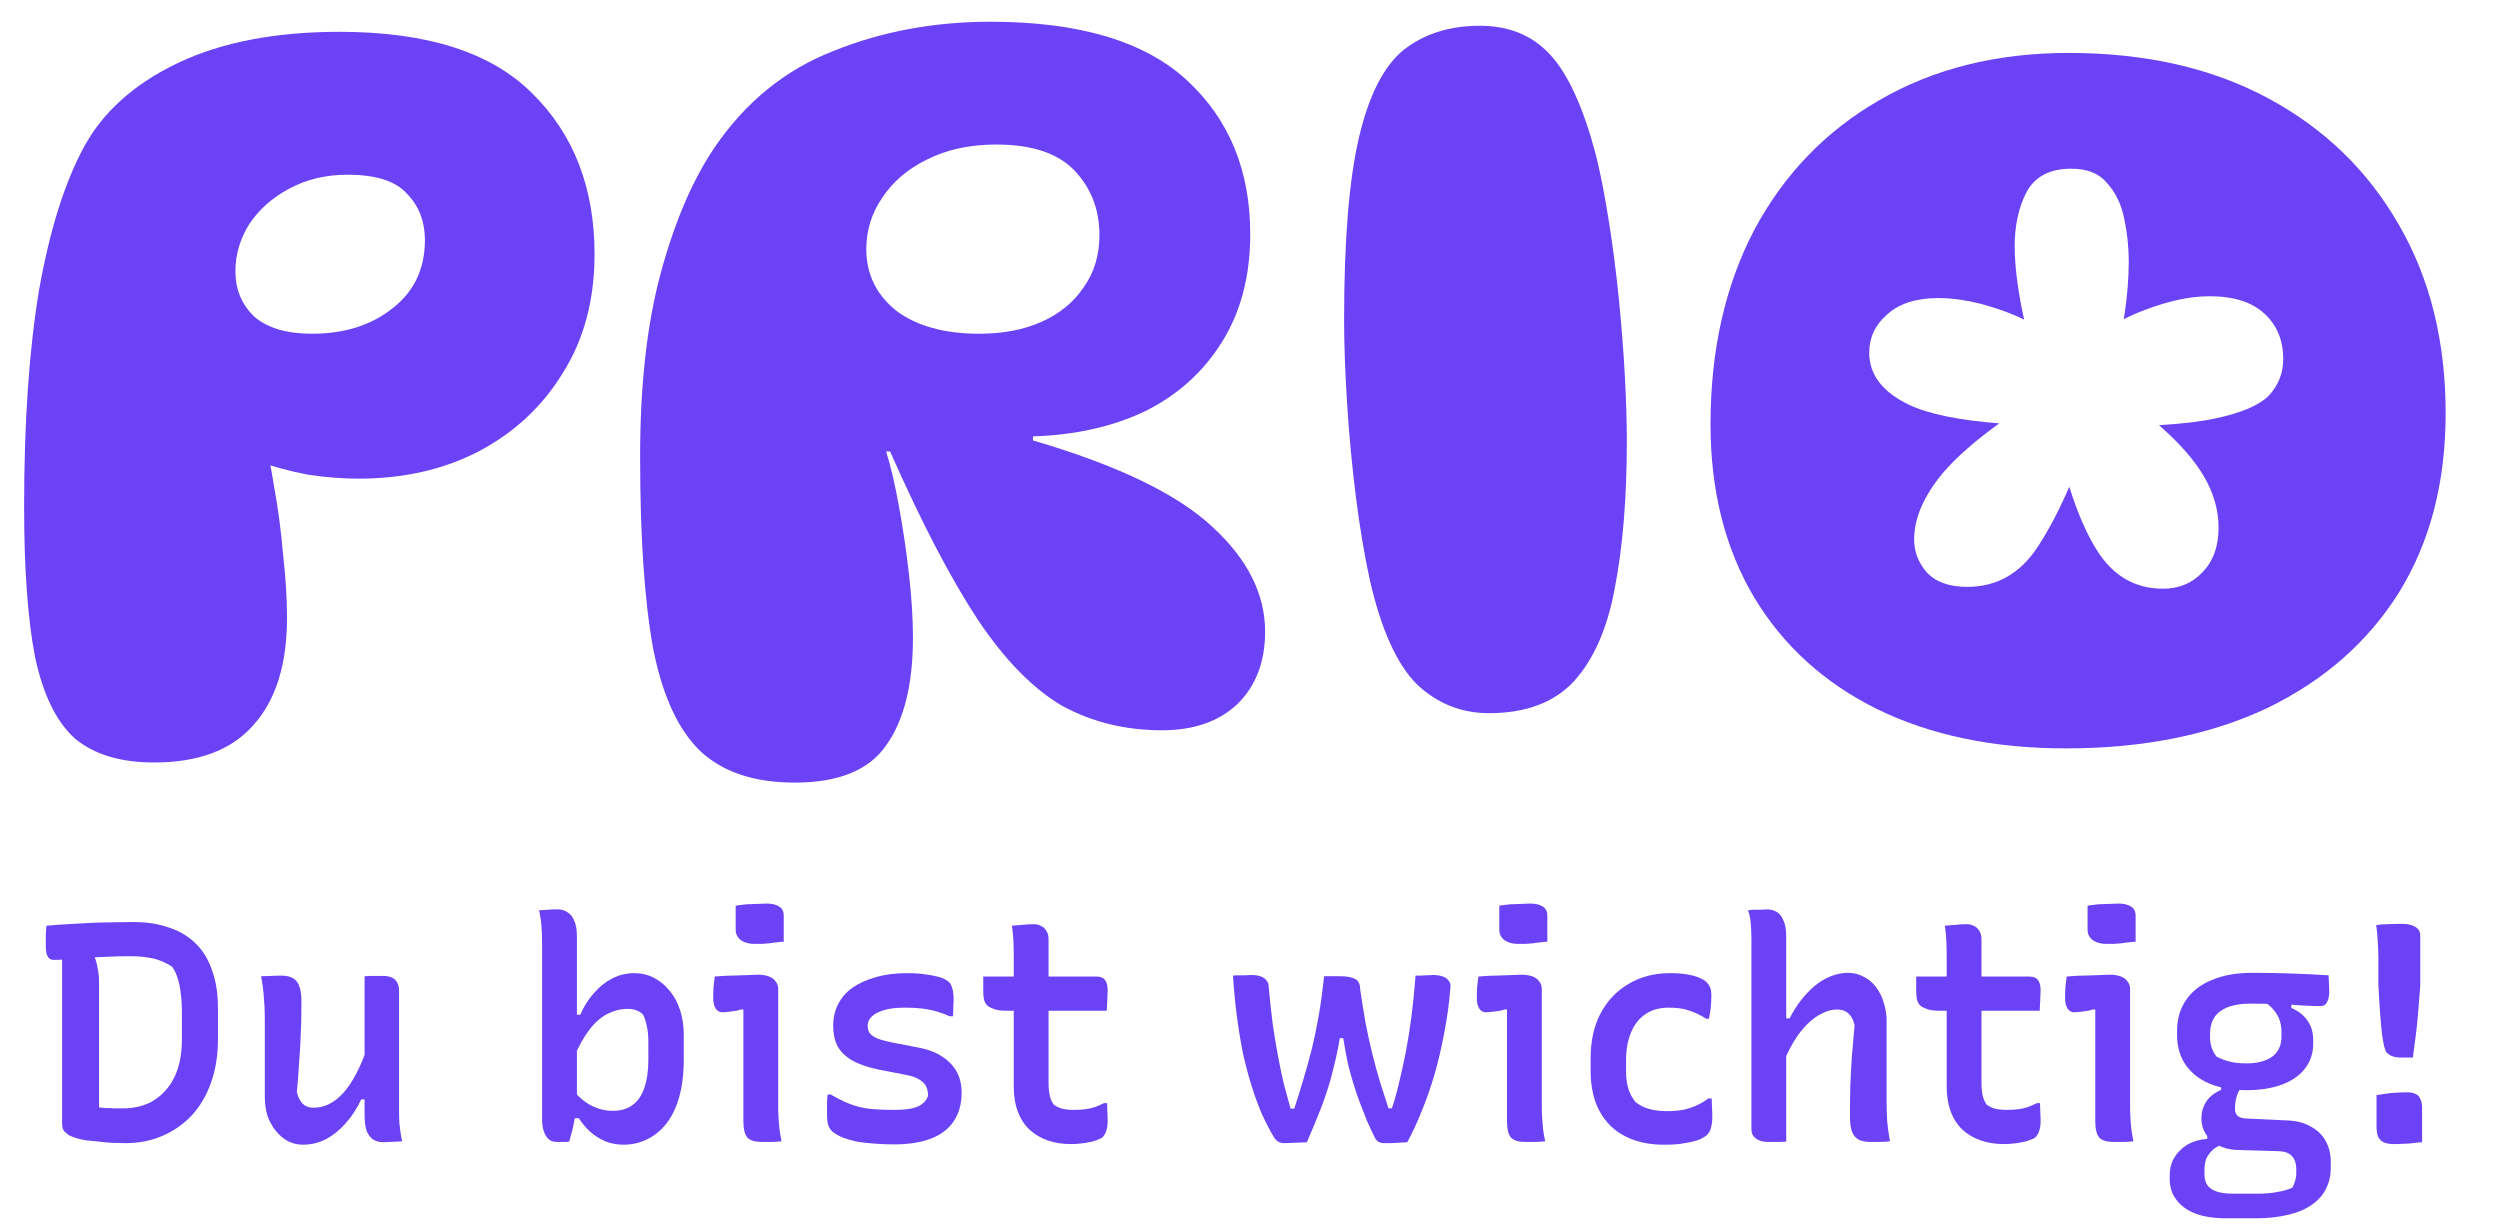 <svg xmlns="http://www.w3.org/2000/svg" width="138" height="68" viewBox="0 0 138 68" fill="none"><path d="M114.191 2.922C118.426 2.922 122.095 3.756 125.198 5.422C128.301 7.089 130.71 9.422 132.426 12.422C134.142 15.385 134.999 18.848 135 22.811C135 26.626 134.142 29.922 132.426 32.7C130.71 35.44 128.283 37.571 125.143 39.089C122.003 40.571 118.297 41.311 114.026 41.311C110.047 41.311 106.579 40.589 103.622 39.145C100.701 37.701 98.437 35.645 96.831 32.978C95.224 30.274 94.421 27.089 94.421 23.422C94.421 19.348 95.224 15.774 96.831 12.7C98.473 9.626 100.774 7.237 103.731 5.534C106.725 3.793 110.212 2.922 114.191 2.922ZM114.334 9.312C113.145 9.312 112.319 9.748 111.856 10.62C111.426 11.458 111.211 12.447 111.211 13.586C111.211 14.559 111.344 15.715 111.608 17.056C111.647 17.255 111.69 17.451 111.734 17.643C111.405 17.482 111.065 17.337 110.716 17.207C109.362 16.705 108.122 16.453 106.999 16.453C105.776 16.453 104.833 16.755 104.172 17.358C103.512 17.928 103.181 18.632 103.181 19.47C103.181 20.677 103.908 21.633 105.362 22.337C106.451 22.853 108.118 23.196 110.36 23.37C109.021 24.337 107.982 25.249 107.246 26.109C106.188 27.383 105.66 28.607 105.66 29.78C105.66 30.45 105.891 31.054 106.354 31.59C106.85 32.127 107.593 32.395 108.584 32.395C110.204 32.395 111.492 31.674 112.451 30.232C113.071 29.299 113.661 28.176 114.226 26.865C114.659 28.263 115.157 29.419 115.722 30.332C116.614 31.774 117.838 32.496 119.391 32.496C120.283 32.496 121.01 32.194 121.572 31.59C122.167 30.987 122.464 30.166 122.464 29.127C122.464 27.886 122.018 26.679 121.125 25.505C120.613 24.832 119.963 24.154 119.178 23.469C120.438 23.397 121.484 23.272 122.316 23.091C123.737 22.79 124.712 22.371 125.241 21.834C125.769 21.265 126.034 20.594 126.034 19.823C126.034 18.784 125.687 17.945 124.993 17.308C124.299 16.671 123.29 16.352 121.968 16.352C120.911 16.352 119.721 16.604 118.4 17.107C117.999 17.253 117.61 17.426 117.232 17.621C117.241 17.567 117.251 17.512 117.259 17.459C117.424 16.386 117.507 15.38 117.507 14.442C117.507 13.637 117.424 12.849 117.259 12.078C117.094 11.273 116.78 10.62 116.318 10.117C115.888 9.58 115.227 9.312 114.334 9.312Z" fill="#6B42F5"></path><path d="M82.189 39.367C80.656 39.367 79.323 38.83 78.192 37.755C77.096 36.644 76.238 34.737 75.618 32.033C75.326 30.7 75.07 29.181 74.851 27.478C74.632 25.737 74.468 23.996 74.358 22.256C74.249 20.515 74.194 18.978 74.194 17.644C74.194 13.274 74.468 9.922 75.015 7.589C75.563 5.256 76.384 3.644 77.48 2.756C78.611 1.867 80.017 1.422 81.696 1.422C83.303 1.422 84.599 1.959 85.584 3.033C86.57 4.107 87.41 5.959 88.103 8.589C88.359 9.626 88.596 10.848 88.815 12.255C89.034 13.626 89.217 15.052 89.363 16.533C89.509 17.978 89.618 19.385 89.692 20.756C89.764 22.126 89.801 23.311 89.801 24.311C89.801 27.459 89.582 30.163 89.144 32.422C88.742 34.644 87.994 36.367 86.899 37.589C85.803 38.774 84.234 39.367 82.189 39.367Z" fill="#6B42F5"></path><path d="M43.877 43.2C41.65 43.2 39.916 42.626 38.675 41.478C37.433 40.293 36.557 38.385 36.046 35.756C35.571 33.126 35.334 29.607 35.334 25.2C35.334 21.237 35.717 17.848 36.484 15.033C37.251 12.219 38.236 9.922 39.441 8.144C41.157 5.626 43.347 3.848 46.013 2.811C48.678 1.737 51.562 1.2 54.665 1.2C59.557 1.2 63.171 2.274 65.508 4.422C67.844 6.57 69.013 9.404 69.013 12.922C69.013 15.256 68.483 17.256 67.424 18.922C66.402 20.552 64.997 21.811 63.208 22.7C61.419 23.552 59.356 24.015 57.02 24.089V24.311C61.693 25.681 64.997 27.274 66.932 29.089C68.867 30.867 69.834 32.793 69.834 34.867C69.834 36.533 69.323 37.867 68.301 38.867C67.278 39.83 65.891 40.311 64.139 40.311C62.131 40.311 60.305 39.867 58.663 38.978C57.056 38.052 55.505 36.478 54.008 34.256C52.511 31.996 50.886 28.885 49.134 24.922H48.915C49.17 25.737 49.408 26.756 49.627 27.978C49.846 29.163 50.028 30.404 50.175 31.7C50.321 32.959 50.394 34.126 50.394 35.2C50.394 37.793 49.901 39.774 48.915 41.145C47.966 42.515 46.286 43.2 43.877 43.2ZM54.063 18.422C55.377 18.422 56.527 18.2 57.513 17.756C58.498 17.311 59.265 16.681 59.813 15.867C60.397 15.052 60.689 14.089 60.689 12.978C60.689 11.57 60.232 10.385 59.32 9.422C58.407 8.459 56.965 7.978 54.993 7.978C53.533 7.978 52.255 8.256 51.16 8.811C50.101 9.33 49.28 10.033 48.696 10.922C48.112 11.774 47.82 12.719 47.82 13.756C47.82 15.126 48.367 16.256 49.463 17.145C50.594 17.996 52.128 18.422 54.063 18.422Z" fill="#6B42F5"></path><path d="M18.745 1.756C23.564 1.756 27.106 2.885 29.369 5.144C31.669 7.404 32.819 10.367 32.819 14.033C32.819 16.552 32.235 18.737 31.067 20.589C29.935 22.441 28.383 23.885 26.412 24.922C24.477 25.922 22.268 26.422 19.786 26.422C18.91 26.422 17.979 26.348 16.993 26.2C16.007 26.015 14.985 25.737 13.926 25.367L14.419 23.811C14.711 24.626 14.948 25.644 15.131 26.867C15.35 28.052 15.514 29.293 15.624 30.589C15.77 31.848 15.843 33.015 15.843 34.089C15.843 36.681 15.222 38.663 13.981 40.033C12.776 41.404 10.951 42.089 8.505 42.089C6.643 42.089 5.183 41.644 4.124 40.756C3.102 39.83 2.372 38.33 1.933 36.256C1.532 34.181 1.331 31.422 1.331 27.978C1.331 23.311 1.605 19.33 2.152 16.033C2.737 12.737 3.558 10.107 4.617 8.144C5.676 6.181 7.41 4.626 9.819 3.478C12.229 2.33 15.204 1.756 18.745 1.756ZM17.212 18.422C19.001 18.422 20.48 17.959 21.648 17.033C22.852 16.107 23.455 14.848 23.455 13.256C23.455 12.219 23.126 11.367 22.469 10.7C21.849 9.996 20.753 9.644 19.183 9.644C17.979 9.644 16.902 9.904 15.953 10.422C15.04 10.904 14.31 11.552 13.762 12.367C13.251 13.181 12.995 14.052 12.995 14.978C12.995 15.978 13.342 16.811 14.036 17.478C14.766 18.107 15.825 18.422 17.212 18.422Z" fill="#6B42F5"></path><path d="M133.19 58.376H132.544C132.351 58.376 132.193 58.353 132.068 58.308C131.943 58.263 131.836 58.195 131.745 58.104C131.7 58.047 131.654 57.94 131.609 57.781C131.575 57.622 131.535 57.401 131.49 57.118C131.456 56.823 131.422 56.455 131.388 56.013C131.354 55.571 131.32 55.027 131.286 54.381V52.936C131.286 52.607 131.275 52.29 131.252 51.984C131.241 51.678 131.212 51.372 131.167 51.066C131.371 51.032 131.586 51.015 131.813 51.015C132.051 51.004 132.312 50.998 132.595 50.998C132.788 50.998 132.958 51.021 133.105 51.066C133.252 51.111 133.371 51.179 133.462 51.27C133.553 51.361 133.598 51.485 133.598 51.644V54.415C133.564 54.812 133.53 55.242 133.496 55.707C133.462 56.172 133.417 56.631 133.36 57.084C133.303 57.537 133.247 57.968 133.19 58.376ZM133.7 63.051C133.519 63.062 133.343 63.079 133.173 63.102C133.014 63.125 132.85 63.136 132.68 63.136C132.51 63.147 132.329 63.153 132.136 63.153C131.932 63.153 131.756 63.125 131.609 63.068C131.473 63.011 131.365 62.915 131.286 62.779C131.218 62.632 131.184 62.433 131.184 62.184V60.45C131.388 60.416 131.575 60.388 131.745 60.365C131.926 60.342 132.113 60.325 132.306 60.314C132.499 60.303 132.697 60.297 132.901 60.297C133.071 60.297 133.213 60.325 133.326 60.382C133.451 60.427 133.541 60.518 133.598 60.654C133.666 60.779 133.7 60.949 133.7 61.164V63.051Z" fill="#6B42F5"></path><path d="M121.518 61.742C121.518 61.504 121.557 61.289 121.637 61.096C121.716 60.892 121.835 60.711 121.994 60.552C122.164 60.393 122.368 60.263 122.606 60.161V59.804L123.728 60.008C123.603 60.167 123.512 60.348 123.456 60.552C123.399 60.756 123.371 60.971 123.371 61.198C123.371 61.368 123.416 61.498 123.507 61.589C123.609 61.68 123.762 61.731 123.966 61.742L126.176 61.844C126.708 61.855 127.156 61.963 127.519 62.167C127.893 62.36 128.176 62.626 128.369 62.966C128.561 63.306 128.658 63.697 128.658 64.139V64.496C128.658 64.893 128.573 65.261 128.403 65.601C128.244 65.941 127.989 66.236 127.638 66.485C127.298 66.734 126.867 66.921 126.346 67.046C125.824 67.182 125.201 67.25 124.476 67.25H122.895C122.203 67.25 121.625 67.159 121.161 66.978C120.707 66.797 120.362 66.542 120.124 66.213C119.886 65.896 119.767 65.516 119.767 65.074V64.87C119.767 64.507 119.852 64.184 120.022 63.901C120.192 63.618 120.43 63.38 120.736 63.187C121.053 63.006 121.421 62.898 121.841 62.864V62.422L122.895 63.102C122.611 63.181 122.379 63.289 122.198 63.425C122.028 63.572 121.897 63.737 121.807 63.918C121.727 64.099 121.688 64.315 121.688 64.564V64.836C121.688 65.063 121.739 65.255 121.841 65.414C121.954 65.573 122.124 65.692 122.351 65.771C122.589 65.85 122.883 65.89 123.235 65.89H124.629C125.025 65.89 125.371 65.862 125.666 65.805C125.972 65.76 126.261 65.68 126.533 65.567C126.601 65.454 126.652 65.329 126.686 65.193C126.731 65.057 126.754 64.915 126.754 64.768V64.496C126.754 64.224 126.674 63.997 126.516 63.816C126.368 63.646 126.113 63.555 125.751 63.544L123.422 63.476C123.048 63.453 122.713 63.363 122.419 63.204C122.135 63.045 121.914 62.841 121.756 62.592C121.597 62.343 121.518 62.059 121.518 61.742ZM124.901 55.248L126.482 55.197V55.639C126.878 55.809 127.179 56.047 127.383 56.353C127.587 56.648 127.689 56.999 127.689 57.407V57.611C127.689 58.144 127.536 58.603 127.23 58.988C126.935 59.373 126.51 59.668 125.955 59.872C125.399 60.076 124.748 60.178 124 60.178C123.229 60.178 122.555 60.059 121.977 59.821C121.41 59.583 120.968 59.237 120.651 58.784C120.333 58.319 120.175 57.775 120.175 57.152V56.897C120.175 56.262 120.333 55.707 120.651 55.231C120.968 54.744 121.438 54.37 122.062 54.109C122.685 53.837 123.439 53.701 124.323 53.701C125.071 53.701 125.773 53.712 126.431 53.735C127.099 53.758 127.802 53.792 128.539 53.837C128.539 53.962 128.544 54.109 128.556 54.279C128.567 54.438 128.573 54.596 128.573 54.755C128.573 54.982 128.533 55.169 128.454 55.316C128.386 55.463 128.267 55.537 128.097 55.537C127.779 55.537 127.439 55.526 127.077 55.503C126.725 55.469 126.317 55.446 125.853 55.435C125.399 55.412 124.855 55.401 124.221 55.401C123.507 55.401 122.957 55.537 122.572 55.809C122.186 56.081 121.994 56.506 121.994 57.084V57.288C121.994 57.458 122.022 57.634 122.079 57.815C122.135 57.985 122.226 58.155 122.351 58.325C122.566 58.438 122.804 58.529 123.065 58.597C123.325 58.665 123.637 58.699 124 58.699C124.612 58.699 125.088 58.574 125.428 58.325C125.768 58.064 125.938 57.696 125.938 57.22V56.965C125.938 56.761 125.909 56.563 125.853 56.37C125.796 56.166 125.688 55.968 125.53 55.775C125.382 55.582 125.173 55.407 124.901 55.248Z" fill="#6B42F5"></path><path d="M115.659 61.878C115.659 61.549 115.659 61.181 115.659 60.773C115.659 60.354 115.659 59.929 115.659 59.498C115.659 59.056 115.659 58.614 115.659 58.172C115.659 57.73 115.659 57.299 115.659 56.88C115.659 56.461 115.659 56.075 115.659 55.724H115.523C115.455 55.747 115.376 55.769 115.285 55.792C115.206 55.803 115.121 55.815 115.03 55.826C114.939 55.837 114.849 55.849 114.758 55.86C114.667 55.871 114.577 55.877 114.486 55.877C114.339 55.877 114.22 55.809 114.129 55.673C114.038 55.537 113.993 55.344 113.993 55.095C113.993 54.891 113.999 54.687 114.01 54.483C114.033 54.279 114.055 54.086 114.078 53.905C114.225 53.894 114.378 53.882 114.537 53.871C114.696 53.86 114.86 53.854 115.03 53.854C115.211 53.843 115.381 53.837 115.54 53.837C115.71 53.826 115.874 53.82 116.033 53.82C116.192 53.809 116.333 53.803 116.458 53.803C116.673 53.803 116.866 53.831 117.036 53.888C117.206 53.945 117.336 54.035 117.427 54.16C117.529 54.273 117.58 54.421 117.58 54.602C117.58 55.101 117.58 55.622 117.58 56.166C117.58 56.71 117.58 57.26 117.58 57.815C117.58 58.37 117.58 58.92 117.58 59.464C117.58 59.997 117.58 60.507 117.58 60.994C117.58 61.232 117.586 61.459 117.597 61.674C117.608 61.878 117.625 62.088 117.648 62.303C117.671 62.507 117.71 62.739 117.767 63C117.563 63.023 117.37 63.034 117.189 63.034C117.019 63.034 116.838 63.034 116.645 63.034C116.294 63.034 116.039 62.955 115.88 62.796C115.733 62.626 115.659 62.32 115.659 61.878ZM115.234 49.995C115.347 49.972 115.472 49.955 115.608 49.944C115.744 49.921 115.886 49.91 116.033 49.91C116.192 49.899 116.345 49.893 116.492 49.893C116.651 49.882 116.798 49.876 116.934 49.876C117.217 49.876 117.444 49.927 117.614 50.029C117.795 50.131 117.886 50.301 117.886 50.539V51.984C117.773 51.984 117.648 51.995 117.512 52.018C117.376 52.029 117.24 52.046 117.104 52.069C116.968 52.08 116.826 52.092 116.679 52.103C116.543 52.103 116.407 52.103 116.271 52.103C115.965 52.103 115.716 52.035 115.523 51.899C115.33 51.752 115.234 51.559 115.234 51.321V49.995Z" fill="#6B42F5"></path><path d="M105.774 53.905H112.013C112.24 53.905 112.398 53.967 112.489 54.092C112.591 54.205 112.642 54.404 112.642 54.687C112.642 54.812 112.636 54.942 112.625 55.078C112.625 55.203 112.619 55.322 112.608 55.435C112.608 55.548 112.602 55.667 112.591 55.792H107.066C106.817 55.792 106.607 55.769 106.437 55.724C106.267 55.667 106.131 55.605 106.029 55.537C105.938 55.458 105.87 55.35 105.825 55.214C105.791 55.078 105.774 54.925 105.774 54.755C105.774 54.653 105.774 54.557 105.774 54.466C105.774 54.375 105.774 54.285 105.774 54.194C105.774 54.092 105.774 53.996 105.774 53.905ZM112.608 60.892C112.619 61.062 112.625 61.226 112.625 61.385C112.636 61.544 112.642 61.708 112.642 61.878C112.642 62.093 112.614 62.28 112.557 62.439C112.512 62.586 112.432 62.711 112.319 62.813C112.228 62.858 112.121 62.904 111.996 62.949C111.883 62.994 111.752 63.028 111.605 63.051C111.469 63.085 111.322 63.108 111.163 63.119C111.004 63.142 110.823 63.153 110.619 63.153C110.143 63.153 109.712 63.085 109.327 62.949C108.942 62.813 108.607 62.615 108.324 62.354C108.041 62.082 107.825 61.748 107.678 61.351C107.531 60.954 107.457 60.501 107.457 59.991C107.457 59.39 107.457 58.79 107.457 58.189C107.457 57.588 107.457 56.993 107.457 56.404C107.457 55.815 107.457 55.22 107.457 54.619C107.457 54.018 107.457 53.423 107.457 52.834C107.457 52.539 107.451 52.25 107.44 51.967C107.429 51.672 107.4 51.383 107.355 51.1C107.57 51.077 107.774 51.06 107.967 51.049C108.171 51.026 108.375 51.015 108.579 51.015C108.715 51.015 108.845 51.049 108.97 51.117C109.095 51.174 109.191 51.264 109.259 51.389C109.338 51.502 109.378 51.65 109.378 51.831C109.378 52.511 109.378 53.18 109.378 53.837C109.378 54.494 109.378 55.152 109.378 55.809C109.378 56.466 109.378 57.124 109.378 57.781C109.378 58.438 109.378 59.101 109.378 59.77C109.378 60.042 109.401 60.28 109.446 60.484C109.491 60.677 109.565 60.841 109.667 60.977C109.803 61.079 109.956 61.153 110.126 61.198C110.307 61.243 110.523 61.266 110.772 61.266C110.987 61.266 111.191 61.255 111.384 61.232C111.577 61.209 111.758 61.17 111.928 61.113C112.109 61.045 112.279 60.971 112.438 60.892H112.608Z" fill="#6B42F5"></path><path d="M97.596 63.034C97.38 63.034 97.205 63 97.069 62.932C96.933 62.864 96.831 62.779 96.763 62.677C96.706 62.575 96.678 62.456 96.678 62.32C96.678 61.391 96.678 60.495 96.678 59.634C96.678 58.761 96.678 57.906 96.678 57.067C96.678 56.228 96.678 55.384 96.678 54.534C96.678 53.673 96.678 52.789 96.678 51.882C96.678 51.553 96.666 51.253 96.644 50.981C96.621 50.698 96.57 50.454 96.491 50.25C96.627 50.227 96.751 50.216 96.865 50.216C96.978 50.216 97.091 50.216 97.205 50.216C97.329 50.205 97.448 50.199 97.562 50.199C97.743 50.199 97.913 50.244 98.072 50.335C98.23 50.426 98.355 50.584 98.446 50.811C98.548 51.026 98.599 51.321 98.599 51.695C98.599 52.647 98.599 53.593 98.599 54.534C98.599 55.475 98.599 56.415 98.599 57.356C98.599 58.297 98.599 59.243 98.599 60.195C98.599 61.136 98.599 62.076 98.599 63.017C98.474 63.028 98.355 63.034 98.242 63.034C98.14 63.034 98.038 63.034 97.936 63.034C97.834 63.034 97.72 63.034 97.596 63.034ZM98.31 58.954L98.327 56.217H98.786C98.967 55.854 99.177 55.52 99.415 55.214C99.653 54.908 99.908 54.642 100.18 54.415C100.452 54.188 100.746 54.013 101.064 53.888C101.381 53.763 101.698 53.701 102.016 53.701C102.333 53.701 102.622 53.775 102.883 53.922C103.155 54.058 103.381 54.251 103.563 54.5C103.755 54.749 103.897 55.038 103.988 55.367C104.09 55.684 104.141 56.013 104.141 56.353C104.141 56.852 104.141 57.35 104.141 57.849C104.141 58.336 104.141 58.829 104.141 59.328C104.141 59.815 104.141 60.314 104.141 60.824C104.141 61.232 104.152 61.6 104.175 61.929C104.209 62.258 104.26 62.615 104.328 63C104.135 63.023 103.948 63.034 103.767 63.034C103.597 63.034 103.415 63.034 103.223 63.034C102.985 63.034 102.781 62.994 102.611 62.915C102.452 62.836 102.327 62.694 102.237 62.49C102.157 62.275 102.118 61.986 102.118 61.623C102.118 61.068 102.123 60.524 102.135 59.991C102.157 59.447 102.186 58.897 102.22 58.342C102.265 57.787 102.316 57.209 102.373 56.608C102.316 56.313 102.203 56.092 102.033 55.945C101.874 55.798 101.664 55.724 101.404 55.724C101.143 55.724 100.877 55.792 100.605 55.928C100.333 56.053 100.061 56.245 99.789 56.506C99.517 56.767 99.256 57.101 99.007 57.509C98.769 57.917 98.536 58.399 98.31 58.954Z" fill="#6B42F5"></path><path d="M92.19 53.718C92.541 53.718 92.853 53.741 93.125 53.786C93.397 53.831 93.623 53.894 93.805 53.973C93.997 54.052 94.133 54.137 94.213 54.228C94.303 54.319 94.366 54.415 94.4 54.517C94.445 54.619 94.468 54.761 94.468 54.942C94.468 55.169 94.456 55.39 94.434 55.605C94.411 55.82 94.377 56.03 94.332 56.234H94.179C93.861 56.03 93.544 55.877 93.227 55.775C92.921 55.673 92.547 55.622 92.105 55.622C91.606 55.622 91.181 55.741 90.83 55.979C90.478 56.217 90.212 56.557 90.031 56.999C89.849 57.43 89.759 57.94 89.759 58.529V59.158C89.759 59.487 89.798 59.793 89.878 60.076C89.968 60.359 90.099 60.609 90.269 60.824C90.495 61.005 90.75 61.136 91.034 61.215C91.328 61.294 91.646 61.334 91.986 61.334C92.326 61.334 92.626 61.311 92.887 61.266C93.159 61.209 93.408 61.13 93.635 61.028C93.861 60.926 94.082 60.796 94.298 60.637H94.485C94.496 60.807 94.502 60.971 94.502 61.13C94.513 61.289 94.519 61.47 94.519 61.674C94.519 61.878 94.496 62.065 94.451 62.235C94.417 62.394 94.343 62.53 94.23 62.643C94.139 62.734 93.986 62.824 93.771 62.915C93.555 62.994 93.295 63.057 92.989 63.102C92.694 63.159 92.348 63.187 91.952 63.187C91.328 63.198 90.762 63.119 90.252 62.949C89.742 62.779 89.305 62.524 88.943 62.184C88.58 61.844 88.297 61.413 88.093 60.892C87.9 60.371 87.804 59.776 87.804 59.107V58.393C87.804 57.452 87.985 56.636 88.348 55.945C88.722 55.242 89.237 54.698 89.895 54.313C90.563 53.916 91.328 53.718 92.19 53.718Z" fill="#6B42F5"></path><path d="M83.186 61.878C83.186 61.549 83.186 61.181 83.186 60.773C83.186 60.354 83.186 59.929 83.186 59.498C83.186 59.056 83.186 58.614 83.186 58.172C83.186 57.73 83.186 57.299 83.186 56.88C83.186 56.461 83.186 56.075 83.186 55.724H83.05C82.983 55.747 82.903 55.769 82.812 55.792C82.733 55.803 82.648 55.815 82.558 55.826C82.467 55.837 82.376 55.849 82.285 55.86C82.195 55.871 82.104 55.877 82.013 55.877C81.866 55.877 81.747 55.809 81.656 55.673C81.566 55.537 81.52 55.344 81.52 55.095C81.52 54.891 81.526 54.687 81.537 54.483C81.56 54.279 81.583 54.086 81.606 53.905C81.753 53.894 81.906 53.882 82.064 53.871C82.223 53.86 82.388 53.854 82.558 53.854C82.739 53.843 82.909 53.837 83.067 53.837C83.237 53.826 83.402 53.82 83.561 53.82C83.719 53.809 83.861 53.803 83.986 53.803C84.201 53.803 84.394 53.831 84.564 53.888C84.734 53.945 84.864 54.035 84.954 54.16C85.056 54.273 85.108 54.421 85.108 54.602C85.108 55.101 85.108 55.622 85.108 56.166C85.108 56.71 85.108 57.26 85.108 57.815C85.108 58.37 85.108 58.92 85.108 59.464C85.108 59.997 85.108 60.507 85.108 60.994C85.108 61.232 85.113 61.459 85.124 61.674C85.136 61.878 85.153 62.088 85.175 62.303C85.198 62.507 85.238 62.739 85.294 63C85.091 63.023 84.898 63.034 84.716 63.034C84.546 63.034 84.365 63.034 84.172 63.034C83.821 63.034 83.566 62.955 83.407 62.796C83.26 62.626 83.186 62.32 83.186 61.878ZM82.761 49.995C82.875 49.972 82.999 49.955 83.135 49.944C83.272 49.921 83.413 49.91 83.561 49.91C83.719 49.899 83.872 49.893 84.019 49.893C84.178 49.882 84.326 49.876 84.462 49.876C84.745 49.876 84.972 49.927 85.141 50.029C85.323 50.131 85.413 50.301 85.413 50.539V51.984C85.3 51.984 85.175 51.995 85.04 52.018C84.903 52.029 84.767 52.046 84.632 52.069C84.496 52.08 84.354 52.092 84.207 52.103C84.07 52.103 83.934 52.103 83.799 52.103C83.493 52.103 83.243 52.035 83.05 51.899C82.858 51.752 82.761 51.559 82.761 51.321V49.995Z" fill="#6B42F5"></path><path d="M73.092 53.888H73.959C74.253 53.888 74.48 53.916 74.639 53.973C74.797 54.018 74.911 54.092 74.979 54.194C75.047 54.296 75.081 54.432 75.081 54.602C75.171 55.225 75.268 55.832 75.37 56.421C75.483 57.01 75.608 57.583 75.744 58.138C75.88 58.682 76.021 59.203 76.169 59.702C76.327 60.201 76.486 60.694 76.645 61.181H76.832C76.99 60.705 77.126 60.218 77.24 59.719C77.364 59.209 77.483 58.665 77.597 58.087C77.71 57.509 77.812 56.874 77.903 56.183C77.993 55.48 78.073 54.704 78.141 53.854C78.231 53.854 78.328 53.854 78.43 53.854C78.532 53.843 78.639 53.837 78.753 53.837C78.877 53.826 78.991 53.82 79.093 53.82C79.285 53.82 79.455 53.843 79.603 53.888C79.761 53.933 79.88 54.013 79.96 54.126C80.05 54.228 80.084 54.358 80.062 54.517C79.994 55.39 79.88 56.223 79.722 57.016C79.574 57.809 79.399 58.563 79.195 59.277C78.991 59.98 78.758 60.648 78.498 61.283C78.248 61.918 77.976 62.507 77.682 63.051C77.58 63.062 77.472 63.068 77.359 63.068C77.257 63.079 77.155 63.085 77.053 63.085C76.951 63.096 76.843 63.102 76.73 63.102C76.616 63.102 76.514 63.102 76.424 63.102C76.299 63.102 76.191 63.079 76.101 63.034C76.021 62.989 75.948 62.904 75.88 62.779C75.732 62.473 75.591 62.167 75.455 61.861C75.33 61.544 75.205 61.226 75.081 60.909C74.956 60.58 74.837 60.235 74.724 59.872C74.61 59.509 74.503 59.118 74.401 58.699C74.31 58.268 74.225 57.804 74.146 57.305H73.959C73.891 57.713 73.817 58.087 73.738 58.427C73.658 58.767 73.579 59.09 73.5 59.396C73.42 59.702 73.33 60.002 73.228 60.297C73.137 60.58 73.035 60.869 72.922 61.164C72.808 61.447 72.689 61.742 72.565 62.048C72.44 62.343 72.298 62.677 72.14 63.051C72.015 63.062 71.879 63.068 71.732 63.068C71.584 63.079 71.437 63.085 71.29 63.085C71.154 63.096 71.012 63.102 70.865 63.102C70.763 63.102 70.661 63.074 70.559 63.017C70.468 62.972 70.383 62.881 70.304 62.745C70.088 62.382 69.879 61.98 69.675 61.538C69.482 61.096 69.301 60.609 69.131 60.076C68.961 59.543 68.802 58.965 68.655 58.342C68.519 57.707 68.4 57.016 68.298 56.268C68.196 55.52 68.116 54.715 68.06 53.854C68.162 53.843 68.264 53.837 68.366 53.837C68.479 53.837 68.592 53.837 68.706 53.837C68.83 53.826 68.949 53.82 69.063 53.82C69.289 53.82 69.471 53.848 69.607 53.905C69.743 53.95 69.845 54.024 69.913 54.126C69.992 54.217 70.032 54.336 70.032 54.483C70.1 55.208 70.173 55.888 70.253 56.523C70.343 57.146 70.44 57.73 70.542 58.274C70.644 58.818 70.751 59.334 70.865 59.821C70.989 60.297 71.114 60.756 71.239 61.198H71.443C71.613 60.688 71.777 60.161 71.936 59.617C72.106 59.062 72.264 58.489 72.412 57.9C72.559 57.299 72.689 56.67 72.803 56.013C72.916 55.344 73.012 54.636 73.092 53.888Z" fill="#6B42F5"></path><path d="M54.276 53.905H60.515C60.742 53.905 60.9 53.967 60.991 54.092C61.093 54.205 61.144 54.404 61.144 54.687C61.144 54.812 61.138 54.942 61.127 55.078C61.127 55.203 61.121 55.322 61.11 55.435C61.11 55.548 61.104 55.667 61.093 55.792H55.568C55.319 55.792 55.109 55.769 54.939 55.724C54.769 55.667 54.633 55.605 54.531 55.537C54.44 55.458 54.372 55.35 54.327 55.214C54.293 55.078 54.276 54.925 54.276 54.755C54.276 54.653 54.276 54.557 54.276 54.466C54.276 54.375 54.276 54.285 54.276 54.194C54.276 54.092 54.276 53.996 54.276 53.905ZM61.11 60.892C61.121 61.062 61.127 61.226 61.127 61.385C61.138 61.544 61.144 61.708 61.144 61.878C61.144 62.093 61.115 62.28 61.059 62.439C61.014 62.586 60.934 62.711 60.821 62.813C60.73 62.858 60.623 62.904 60.498 62.949C60.385 62.994 60.254 63.028 60.107 63.051C59.971 63.085 59.824 63.108 59.665 63.119C59.506 63.142 59.325 63.153 59.121 63.153C58.645 63.153 58.214 63.085 57.829 62.949C57.444 62.813 57.109 62.615 56.826 62.354C56.542 62.082 56.327 61.748 56.18 61.351C56.032 60.954 55.959 60.501 55.959 59.991C55.959 59.39 55.959 58.79 55.959 58.189C55.959 57.588 55.959 56.993 55.959 56.404C55.959 55.815 55.959 55.22 55.959 54.619C55.959 54.018 55.959 53.423 55.959 52.834C55.959 52.539 55.953 52.25 55.942 51.967C55.931 51.672 55.902 51.383 55.857 51.1C56.072 51.077 56.276 51.06 56.469 51.049C56.673 51.026 56.877 51.015 57.081 51.015C57.217 51.015 57.347 51.049 57.472 51.117C57.596 51.174 57.693 51.264 57.761 51.389C57.84 51.502 57.88 51.65 57.88 51.831C57.88 52.511 57.88 53.18 57.88 53.837C57.88 54.494 57.88 55.152 57.88 55.809C57.88 56.466 57.88 57.124 57.88 57.781C57.88 58.438 57.88 59.101 57.88 59.77C57.88 60.042 57.903 60.28 57.948 60.484C57.993 60.677 58.067 60.841 58.169 60.977C58.305 61.079 58.458 61.153 58.628 61.198C58.809 61.243 59.025 61.266 59.274 61.266C59.489 61.266 59.693 61.255 59.886 61.232C60.078 61.209 60.26 61.17 60.43 61.113C60.611 61.045 60.781 60.971 60.94 60.892H61.11Z" fill="#6B42F5"></path><path d="M49.409 61.266C49.965 61.266 50.384 61.204 50.667 61.079C50.962 60.943 51.149 60.745 51.228 60.484C51.228 60.291 51.194 60.121 51.126 59.974C51.058 59.827 50.928 59.696 50.735 59.583C50.554 59.47 50.305 59.385 49.987 59.328L48.491 59.039C47.891 58.914 47.403 58.744 47.029 58.529C46.667 58.314 46.4 58.053 46.23 57.747C46.072 57.43 45.992 57.056 45.992 56.625C45.992 56.183 46.083 55.786 46.264 55.435C46.446 55.072 46.712 54.766 47.063 54.517C47.426 54.268 47.857 54.075 48.355 53.939C48.854 53.792 49.426 53.718 50.072 53.718C50.458 53.718 50.792 53.741 51.075 53.786C51.359 53.82 51.602 53.865 51.806 53.922C52.01 53.979 52.175 54.052 52.299 54.143C52.39 54.2 52.458 54.279 52.503 54.381C52.549 54.472 52.583 54.585 52.605 54.721C52.628 54.846 52.639 54.987 52.639 55.146C52.639 55.282 52.634 55.435 52.622 55.605C52.622 55.775 52.617 55.939 52.605 56.098H52.418C52.169 55.985 51.925 55.894 51.687 55.826C51.449 55.758 51.194 55.707 50.922 55.673C50.65 55.639 50.327 55.622 49.953 55.622C49.489 55.622 49.103 55.667 48.797 55.758C48.491 55.849 48.265 55.968 48.117 56.115C47.97 56.262 47.896 56.427 47.896 56.608C47.896 56.767 47.93 56.903 47.998 57.016C48.078 57.129 48.219 57.231 48.423 57.322C48.627 57.401 48.928 57.481 49.324 57.56L50.65 57.815C51.206 57.917 51.659 58.087 52.01 58.325C52.362 58.552 52.628 58.829 52.809 59.158C52.991 59.487 53.081 59.872 53.081 60.314C53.081 60.926 52.94 61.447 52.656 61.878C52.373 62.309 51.954 62.632 51.398 62.847C50.843 63.062 50.157 63.17 49.341 63.17C48.922 63.17 48.531 63.153 48.168 63.119C47.817 63.096 47.5 63.057 47.216 63C46.933 62.932 46.689 62.858 46.485 62.779C46.281 62.688 46.106 62.586 45.958 62.473C45.856 62.382 45.777 62.263 45.72 62.116C45.675 61.957 45.652 61.748 45.652 61.487C45.652 61.317 45.652 61.136 45.652 60.943C45.652 60.75 45.664 60.575 45.686 60.416H45.856C46.128 60.575 46.389 60.711 46.638 60.824C46.888 60.937 47.143 61.028 47.403 61.096C47.675 61.164 47.97 61.209 48.287 61.232C48.616 61.255 48.99 61.266 49.409 61.266Z" fill="#6B42F5"></path><path d="M41.035 61.878C41.035 61.549 41.035 61.181 41.035 60.773C41.035 60.354 41.035 59.929 41.035 59.498C41.035 59.056 41.035 58.614 41.035 58.172C41.035 57.73 41.035 57.299 41.035 56.88C41.035 56.461 41.035 56.075 41.035 55.724H40.899C40.831 55.747 40.752 55.769 40.661 55.792C40.582 55.803 40.497 55.815 40.406 55.826C40.316 55.837 40.225 55.849 40.134 55.86C40.044 55.871 39.953 55.877 39.862 55.877C39.715 55.877 39.596 55.809 39.505 55.673C39.414 55.537 39.369 55.344 39.369 55.095C39.369 54.891 39.375 54.687 39.386 54.483C39.409 54.279 39.431 54.086 39.454 53.905C39.602 53.894 39.755 53.882 39.913 53.871C40.072 53.86 40.236 53.854 40.406 53.854C40.587 53.843 40.758 53.837 40.916 53.837C41.086 53.826 41.251 53.82 41.409 53.82C41.568 53.809 41.709 53.803 41.834 53.803C42.05 53.803 42.242 53.831 42.412 53.888C42.582 53.945 42.712 54.035 42.803 54.16C42.905 54.273 42.956 54.421 42.956 54.602C42.956 55.101 42.956 55.622 42.956 56.166C42.956 56.71 42.956 57.26 42.956 57.815C42.956 58.37 42.956 58.92 42.956 59.464C42.956 59.997 42.956 60.507 42.956 60.994C42.956 61.232 42.962 61.459 42.973 61.674C42.984 61.878 43.002 62.088 43.024 62.303C43.047 62.507 43.087 62.739 43.143 63C42.939 63.023 42.746 63.034 42.565 63.034C42.395 63.034 42.214 63.034 42.021 63.034C41.67 63.034 41.415 62.955 41.256 62.796C41.109 62.626 41.035 62.32 41.035 61.878ZM40.61 49.995C40.724 49.972 40.848 49.955 40.984 49.944C41.12 49.921 41.262 49.91 41.409 49.91C41.568 49.899 41.721 49.893 41.868 49.893C42.027 49.882 42.174 49.876 42.31 49.876C42.593 49.876 42.82 49.927 42.99 50.029C43.172 50.131 43.262 50.301 43.262 50.539V51.984C43.149 51.984 43.024 51.995 42.888 52.018C42.752 52.029 42.616 52.046 42.48 52.069C42.344 52.08 42.203 52.092 42.055 52.103C41.919 52.103 41.783 52.103 41.647 52.103C41.341 52.103 41.092 52.035 40.899 51.899C40.706 51.752 40.61 51.559 40.61 51.321V49.995Z" fill="#6B42F5"></path><path d="M31.42 63.017C31.363 63.028 31.29 63.034 31.199 63.034C31.12 63.034 31.04 63.034 30.961 63.034C30.882 63.034 30.808 63.034 30.74 63.034C30.536 63.034 30.377 62.977 30.264 62.864C30.151 62.751 30.066 62.603 30.009 62.422C29.952 62.241 29.924 62.042 29.924 61.827C29.924 60.954 29.924 60.116 29.924 59.311C29.924 58.506 29.924 57.713 29.924 56.931C29.924 56.149 29.924 55.361 29.924 54.568C29.924 53.763 29.924 52.942 29.924 52.103C29.924 51.752 29.913 51.429 29.89 51.134C29.867 50.828 29.822 50.533 29.754 50.25C29.845 50.239 29.93 50.233 30.009 50.233C30.1 50.222 30.185 50.216 30.264 50.216C30.355 50.205 30.44 50.199 30.519 50.199C30.61 50.199 30.706 50.199 30.808 50.199C31.001 50.199 31.171 50.25 31.318 50.352C31.477 50.443 31.601 50.596 31.692 50.811C31.794 51.026 31.845 51.321 31.845 51.695C31.845 52.477 31.845 53.253 31.845 54.024C31.845 54.783 31.845 55.548 31.845 56.319C31.845 57.078 31.845 57.843 31.845 58.614C31.845 59.373 31.845 60.144 31.845 60.926C31.845 61.005 31.834 61.119 31.811 61.266C31.788 61.413 31.76 61.572 31.726 61.742C31.692 61.912 31.658 62.082 31.624 62.252C31.59 62.411 31.55 62.558 31.505 62.694C31.471 62.819 31.443 62.926 31.42 63.017ZM31.488 61.725L31.556 60.076C31.873 60.495 32.225 60.807 32.61 61.011C32.995 61.215 33.403 61.317 33.834 61.317C34.276 61.317 34.639 61.209 34.922 60.994C35.217 60.779 35.432 60.461 35.568 60.042C35.715 59.623 35.789 59.101 35.789 58.478V57.509C35.789 57.169 35.761 56.88 35.704 56.642C35.659 56.404 35.591 56.194 35.5 56.013C35.409 55.911 35.29 55.832 35.143 55.775C34.996 55.718 34.831 55.69 34.65 55.69C34.265 55.69 33.896 55.781 33.545 55.962C33.194 56.132 32.859 56.421 32.542 56.829C32.236 57.226 31.941 57.753 31.658 58.41V56.013H32.032C32.225 55.56 32.474 55.163 32.78 54.823C33.086 54.472 33.426 54.2 33.8 54.007C34.185 53.814 34.588 53.718 35.007 53.718C35.404 53.718 35.766 53.803 36.095 53.973C36.424 54.143 36.713 54.381 36.962 54.687C37.211 54.982 37.404 55.339 37.54 55.758C37.676 56.177 37.744 56.636 37.744 57.135V58.461C37.744 59.266 37.659 59.968 37.489 60.569C37.319 61.158 37.081 61.646 36.775 62.031C36.469 62.416 36.112 62.705 35.704 62.898C35.307 63.091 34.877 63.187 34.412 63.187C34.061 63.187 33.726 63.125 33.409 63C33.103 62.864 32.825 62.688 32.576 62.473C32.338 62.246 32.128 61.997 31.947 61.725H31.488Z" fill="#6B42F5"></path><path d="M15.535 53.854C15.773 53.854 15.971 53.894 16.13 53.973C16.3 54.052 16.424 54.194 16.504 54.398C16.594 54.602 16.64 54.897 16.64 55.282C16.64 55.701 16.634 56.115 16.623 56.523C16.611 56.931 16.594 57.345 16.572 57.764C16.549 58.172 16.521 58.586 16.487 59.005C16.464 59.424 16.43 59.849 16.385 60.28C16.453 60.563 16.56 60.779 16.708 60.926C16.866 61.073 17.065 61.147 17.303 61.147C17.586 61.147 17.864 61.085 18.136 60.96C18.419 60.824 18.685 60.62 18.935 60.348C19.195 60.065 19.439 59.702 19.666 59.26C19.904 58.818 20.119 58.291 20.312 57.679V60.688H19.938C19.711 61.175 19.428 61.612 19.088 61.997C18.759 62.371 18.396 62.666 18 62.881C17.603 63.085 17.178 63.187 16.725 63.187C16.419 63.187 16.135 63.119 15.875 62.983C15.614 62.836 15.387 62.637 15.195 62.388C15.002 62.139 14.855 61.861 14.753 61.555C14.662 61.238 14.617 60.903 14.617 60.552C14.617 60.076 14.617 59.6 14.617 59.124C14.617 58.648 14.617 58.172 14.617 57.696C14.617 57.209 14.617 56.727 14.617 56.251C14.617 55.82 14.6 55.424 14.566 55.061C14.543 54.698 14.492 54.307 14.413 53.888C14.605 53.877 14.792 53.871 14.974 53.871C15.155 53.86 15.342 53.854 15.535 53.854ZM21.145 53.871C21.36 53.871 21.53 53.905 21.655 53.973C21.779 54.03 21.87 54.12 21.927 54.245C21.995 54.358 22.029 54.511 22.029 54.704C22.029 55.475 22.029 56.228 22.029 56.965C22.029 57.702 22.029 58.438 22.029 59.175C22.029 59.9 22.029 60.631 22.029 61.368C22.029 61.583 22.034 61.793 22.046 61.997C22.068 62.19 22.091 62.371 22.114 62.541C22.136 62.7 22.165 62.853 22.199 63C22.085 63.011 21.966 63.017 21.842 63.017C21.728 63.028 21.615 63.034 21.502 63.034C21.388 63.045 21.269 63.051 21.145 63.051C20.952 63.051 20.776 63.006 20.618 62.915C20.459 62.813 20.334 62.654 20.244 62.439C20.164 62.224 20.125 61.923 20.125 61.538C20.125 60.677 20.125 59.815 20.125 58.954C20.125 58.081 20.125 57.226 20.125 56.387C20.125 55.537 20.125 54.704 20.125 53.888C20.249 53.877 20.363 53.871 20.465 53.871C20.578 53.871 20.686 53.871 20.788 53.871C20.901 53.871 21.02 53.871 21.145 53.871Z" fill="#6B42F5"></path><path d="M12.03 57.373C12.03 58.268 11.899 59.073 11.639 59.787C11.389 60.49 11.033 61.09 10.568 61.589C10.103 62.076 9.559 62.45 8.936 62.711C8.324 62.972 7.655 63.102 6.93 63.102C6.715 63.102 6.477 63.096 6.216 63.085C5.967 63.074 5.717 63.051 5.468 63.017C5.219 62.994 4.986 62.972 4.771 62.949C4.556 62.915 4.357 62.87 4.176 62.813C3.995 62.756 3.853 62.694 3.751 62.626C3.626 62.535 3.541 62.45 3.496 62.371C3.451 62.28 3.428 62.161 3.428 62.014C3.428 61.198 3.428 60.382 3.428 59.566C3.428 58.75 3.428 57.934 3.428 57.118C3.428 56.302 3.428 55.492 3.428 54.687C3.428 53.882 3.428 53.078 3.428 52.273H5.349L5.162 52.698C5.264 52.902 5.338 53.14 5.383 53.412C5.44 53.673 5.468 53.945 5.468 54.228C5.468 54.806 5.468 55.384 5.468 55.962C5.468 56.54 5.468 57.112 5.468 57.679C5.468 58.246 5.468 58.818 5.468 59.396C5.468 59.963 5.468 60.541 5.468 61.13C5.57 61.141 5.695 61.153 5.842 61.164C6.001 61.164 6.159 61.17 6.318 61.181C6.488 61.181 6.647 61.181 6.794 61.181C7.451 61.181 8.018 61.034 8.494 60.739C8.981 60.433 9.361 60.002 9.633 59.447C9.905 58.88 10.041 58.183 10.041 57.356V55.86C10.041 55.452 10.018 55.101 9.973 54.806C9.939 54.5 9.882 54.228 9.803 53.99C9.735 53.752 9.633 53.542 9.497 53.361C9.293 53.225 9.083 53.117 8.868 53.038C8.653 52.947 8.409 52.885 8.137 52.851C7.865 52.806 7.548 52.783 7.185 52.783C6.732 52.783 6.29 52.794 5.859 52.817C5.44 52.828 5.049 52.851 4.686 52.885C4.323 52.908 3.995 52.93 3.7 52.953C3.405 52.976 3.167 52.987 2.986 52.987C2.873 52.987 2.782 52.959 2.714 52.902C2.646 52.834 2.595 52.738 2.561 52.613C2.538 52.488 2.527 52.335 2.527 52.154C2.527 51.984 2.527 51.808 2.527 51.627C2.538 51.446 2.55 51.27 2.561 51.1C2.935 51.066 3.32 51.038 3.717 51.015C4.114 50.992 4.516 50.97 4.924 50.947C5.343 50.924 5.751 50.913 6.148 50.913C6.556 50.902 6.953 50.896 7.338 50.896C8.086 50.896 8.749 50.998 9.327 51.202C9.916 51.395 10.409 51.689 10.806 52.086C11.203 52.471 11.503 52.964 11.707 53.565C11.922 54.154 12.03 54.846 12.03 55.639V57.373Z" fill="#6B42F5"></path></svg>